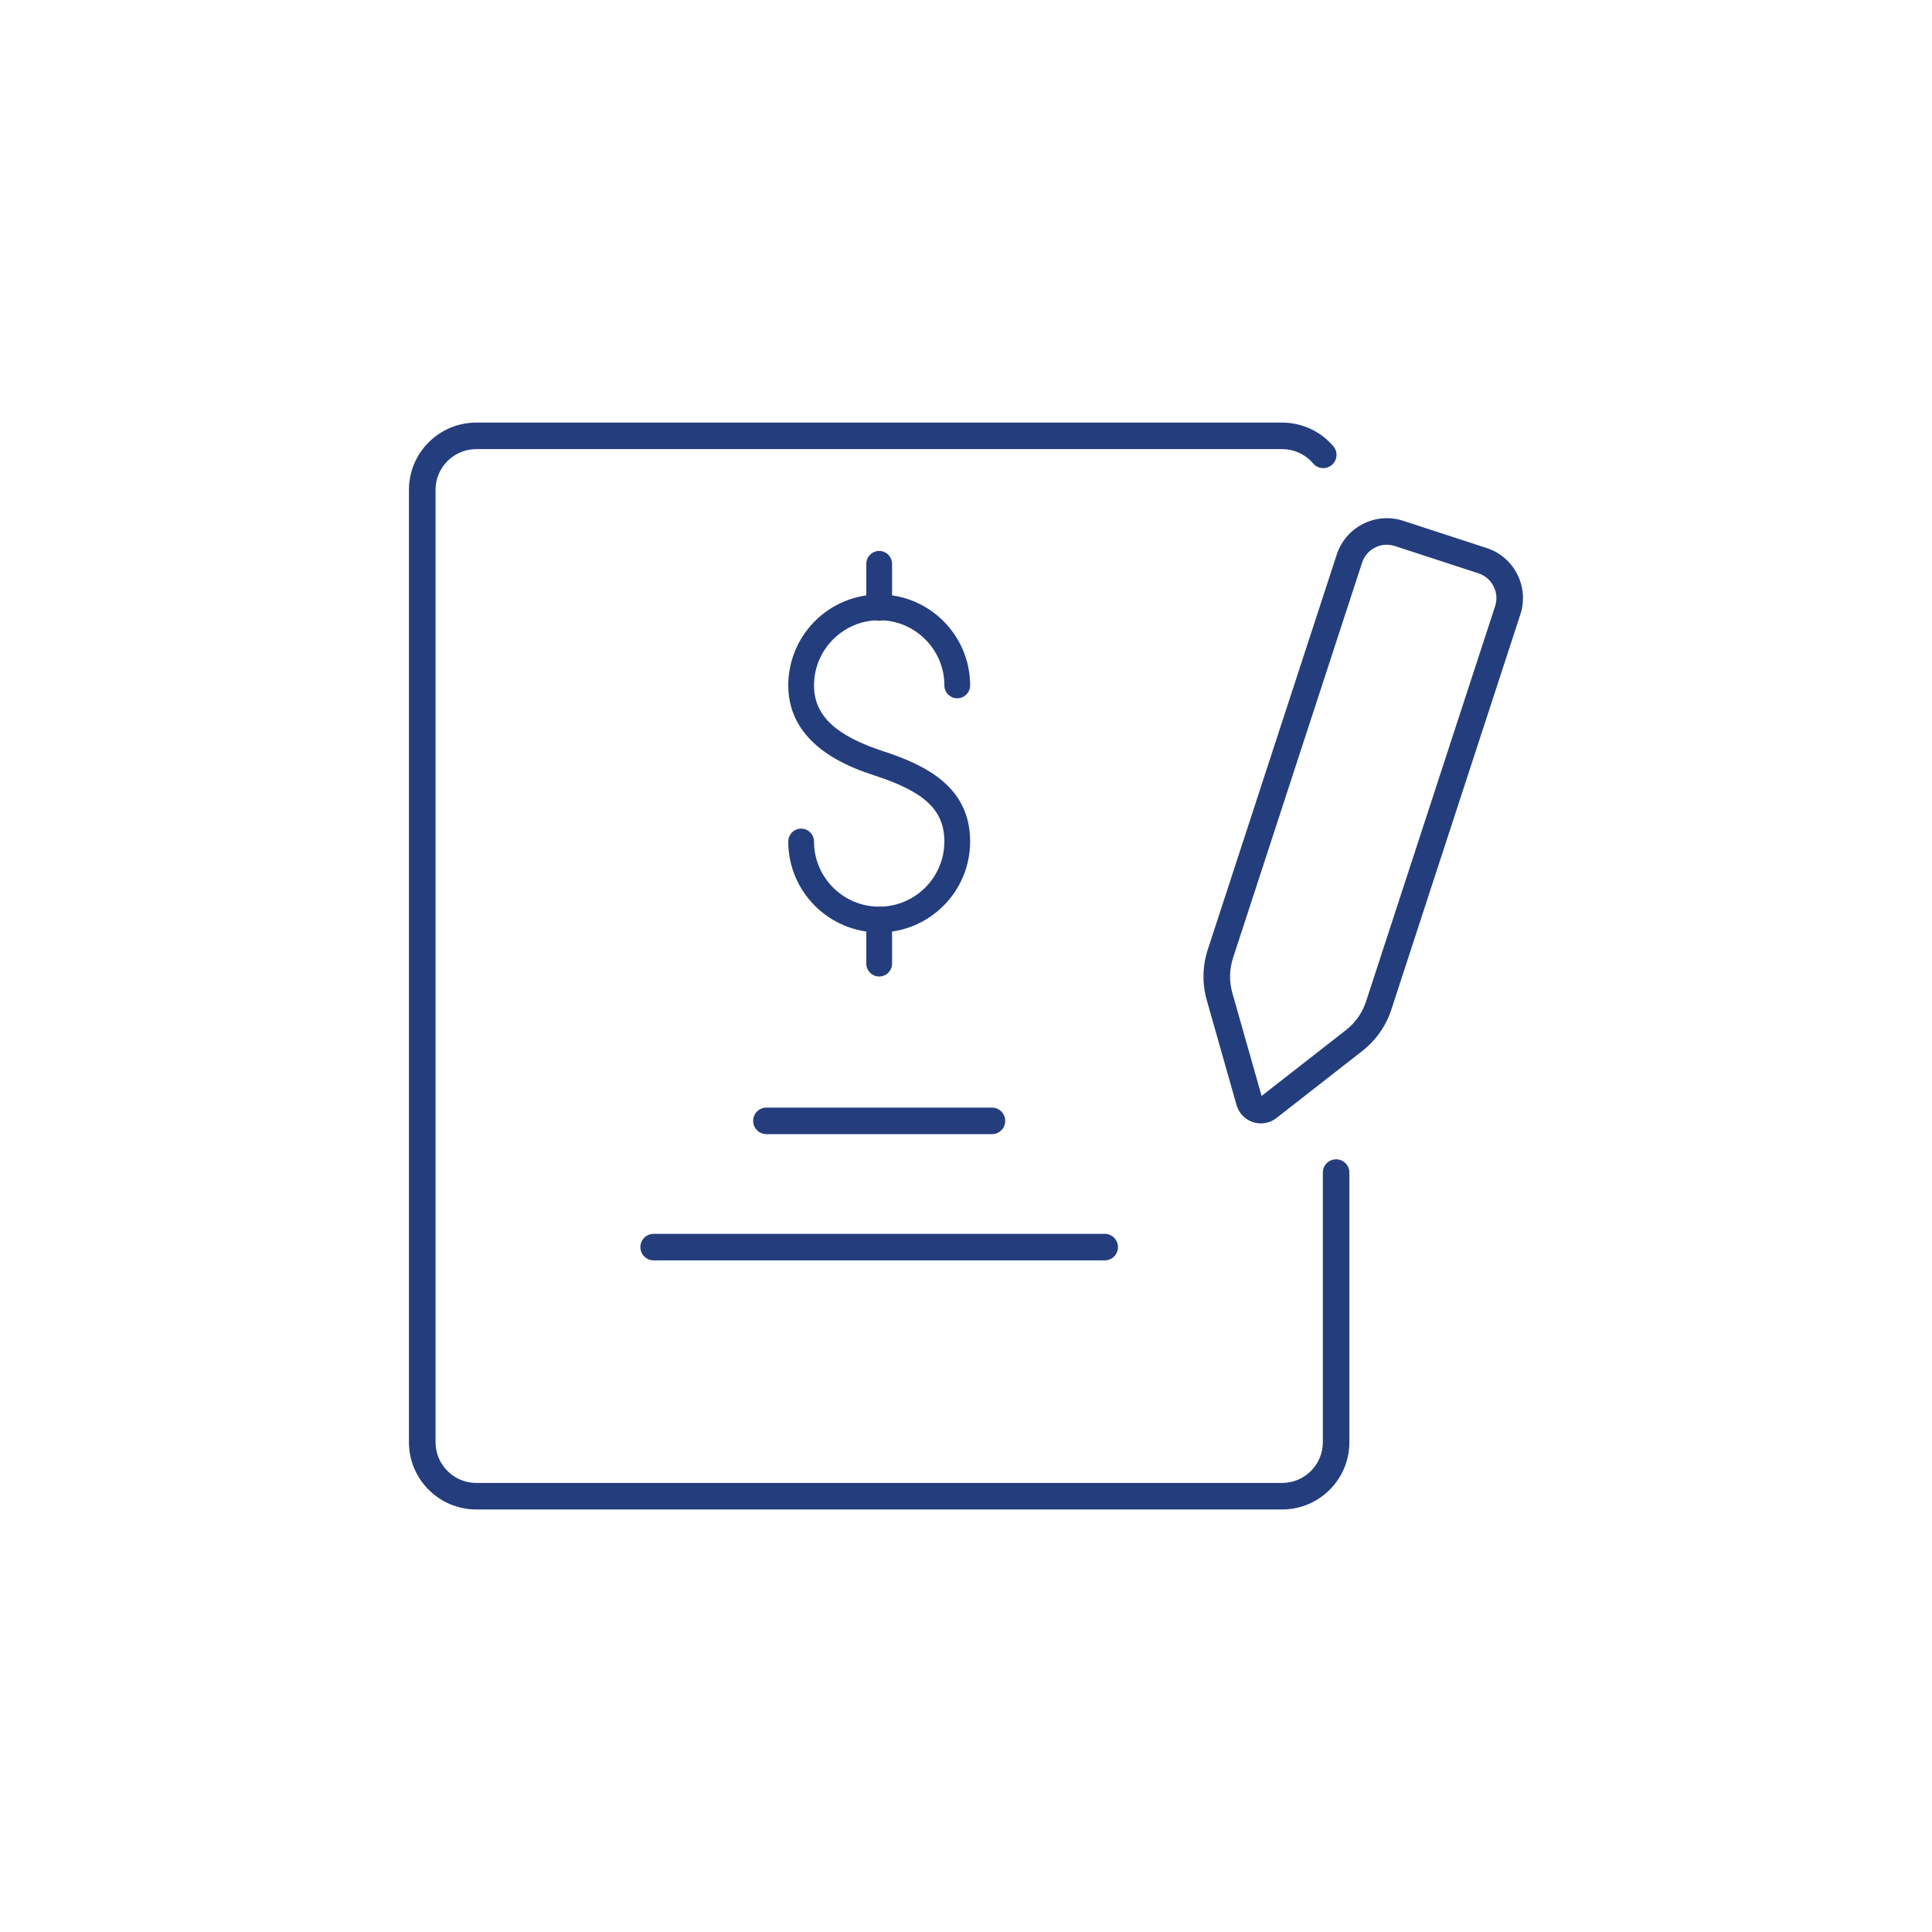 <svg xmlns="http://www.w3.org/2000/svg" viewBox="0 0 300 300"><defs><style>      .cls-1 {        fill: #243d7d;      }    </style></defs><g><g id="Layer_1"><g><path class="cls-1" d="M199.09,234.39h-125.13c-5.77,0-10.46-4.68-10.46-10.44V76.06c0-5.76,4.69-10.44,10.46-10.44h125.13c3.07,0,5.96,1.34,7.95,3.67.74.87.63,2.17-.23,2.91-.87.74-2.17.63-2.91-.24-1.2-1.41-2.95-2.22-4.81-2.22h-125.13c-3.49,0-6.33,2.83-6.33,6.32v147.89c0,3.48,2.84,6.32,6.33,6.32h125.13c3.48,0,6.32-2.83,6.32-6.32v-41.87c0-1.14.92-2.06,2.06-2.06s2.06.92,2.06,2.06v41.87c0,5.76-4.68,10.44-10.44,10.44Z"></path><g><path class="cls-1" d="M154.03,176.11h-35.02c-1.14,0-2.06-.92-2.06-2.06s.92-2.06,2.06-2.06h35.02c1.14,0,2.06.92,2.06,2.06s-.92,2.06-2.06,2.06Z"></path><path class="cls-1" d="M171.54,195.71h-70.04c-1.14,0-2.06-.92-2.06-2.06s.92-2.06,2.06-2.06h70.04c1.14,0,2.06.92,2.06,2.06s-.92,2.06-2.06,2.06Z"></path></g><path class="cls-1" d="M195.79,174.44c-.41,0-.82-.06-1.22-.19-1.25-.41-2.2-1.4-2.56-2.66l-4.62-16.27c-.73-2.59-.68-5.31.15-7.86l20.03-61.35c1.4-4.29,6.02-6.64,10.32-5.24l12.96,4.23c2.08.68,3.77,2.12,4.75,4.07.99,1.95,1.16,4.16.48,6.24l-20.03,61.35c-.84,2.56-2.4,4.78-4.52,6.44h0s-13.33,10.41-13.33,10.41c-.7.55-1.55.83-2.42.83ZM215.35,84.58c-.63,0-1.26.15-1.83.44-.97.49-1.68,1.33-2.02,2.36l-20.03,61.35c-.58,1.77-.62,3.66-.11,5.46l4.54,15.99,13.1-10.23c1.47-1.15,2.55-2.69,3.13-4.47l20.03-61.35c.34-1.03.25-2.13-.24-3.09-.49-.97-1.33-1.68-2.36-2.02l-12.96-4.23c-.41-.13-.84-.2-1.26-.2ZM210.27,161.58h.01-.01Z"></path><g><path class="cls-1" d="M136.52,144.79c-7.79,0-14.12-6.33-14.12-14.12,0-1.1.9-2,2-2s2,.9,2,2c0,5.58,4.54,10.12,10.12,10.12s10.12-4.54,10.12-10.12c0-4.83-3.01-7.7-10.74-10.22-3.34-1.09-13.5-4.41-13.5-14.02,0-7.79,6.33-14.12,14.12-14.12s14.12,6.33,14.12,14.12c0,1.1-.9,2-2,2s-2-.9-2-2c0-5.58-4.54-10.12-10.12-10.12s-10.12,4.54-10.12,10.12c0,4.64,3.31,7.79,10.74,10.22,6.68,2.18,13.5,5.55,13.5,14.02,0,7.79-6.33,14.12-14.12,14.12Z"></path><path class="cls-1" d="M136.52,96.39c-1.1,0-2-.9-2-2v-6.84c0-1.1.9-2,2-2s2,.9,2,2v6.84c0,1.1-.9,2-2,2Z"></path><path class="cls-1" d="M136.52,151.63c-1.1,0-2-.9-2-2v-6.84c0-1.1.9-2,2-2s2,.9,2,2v6.84c0,1.1-.9,2-2,2Z"></path></g></g></g></g></svg>